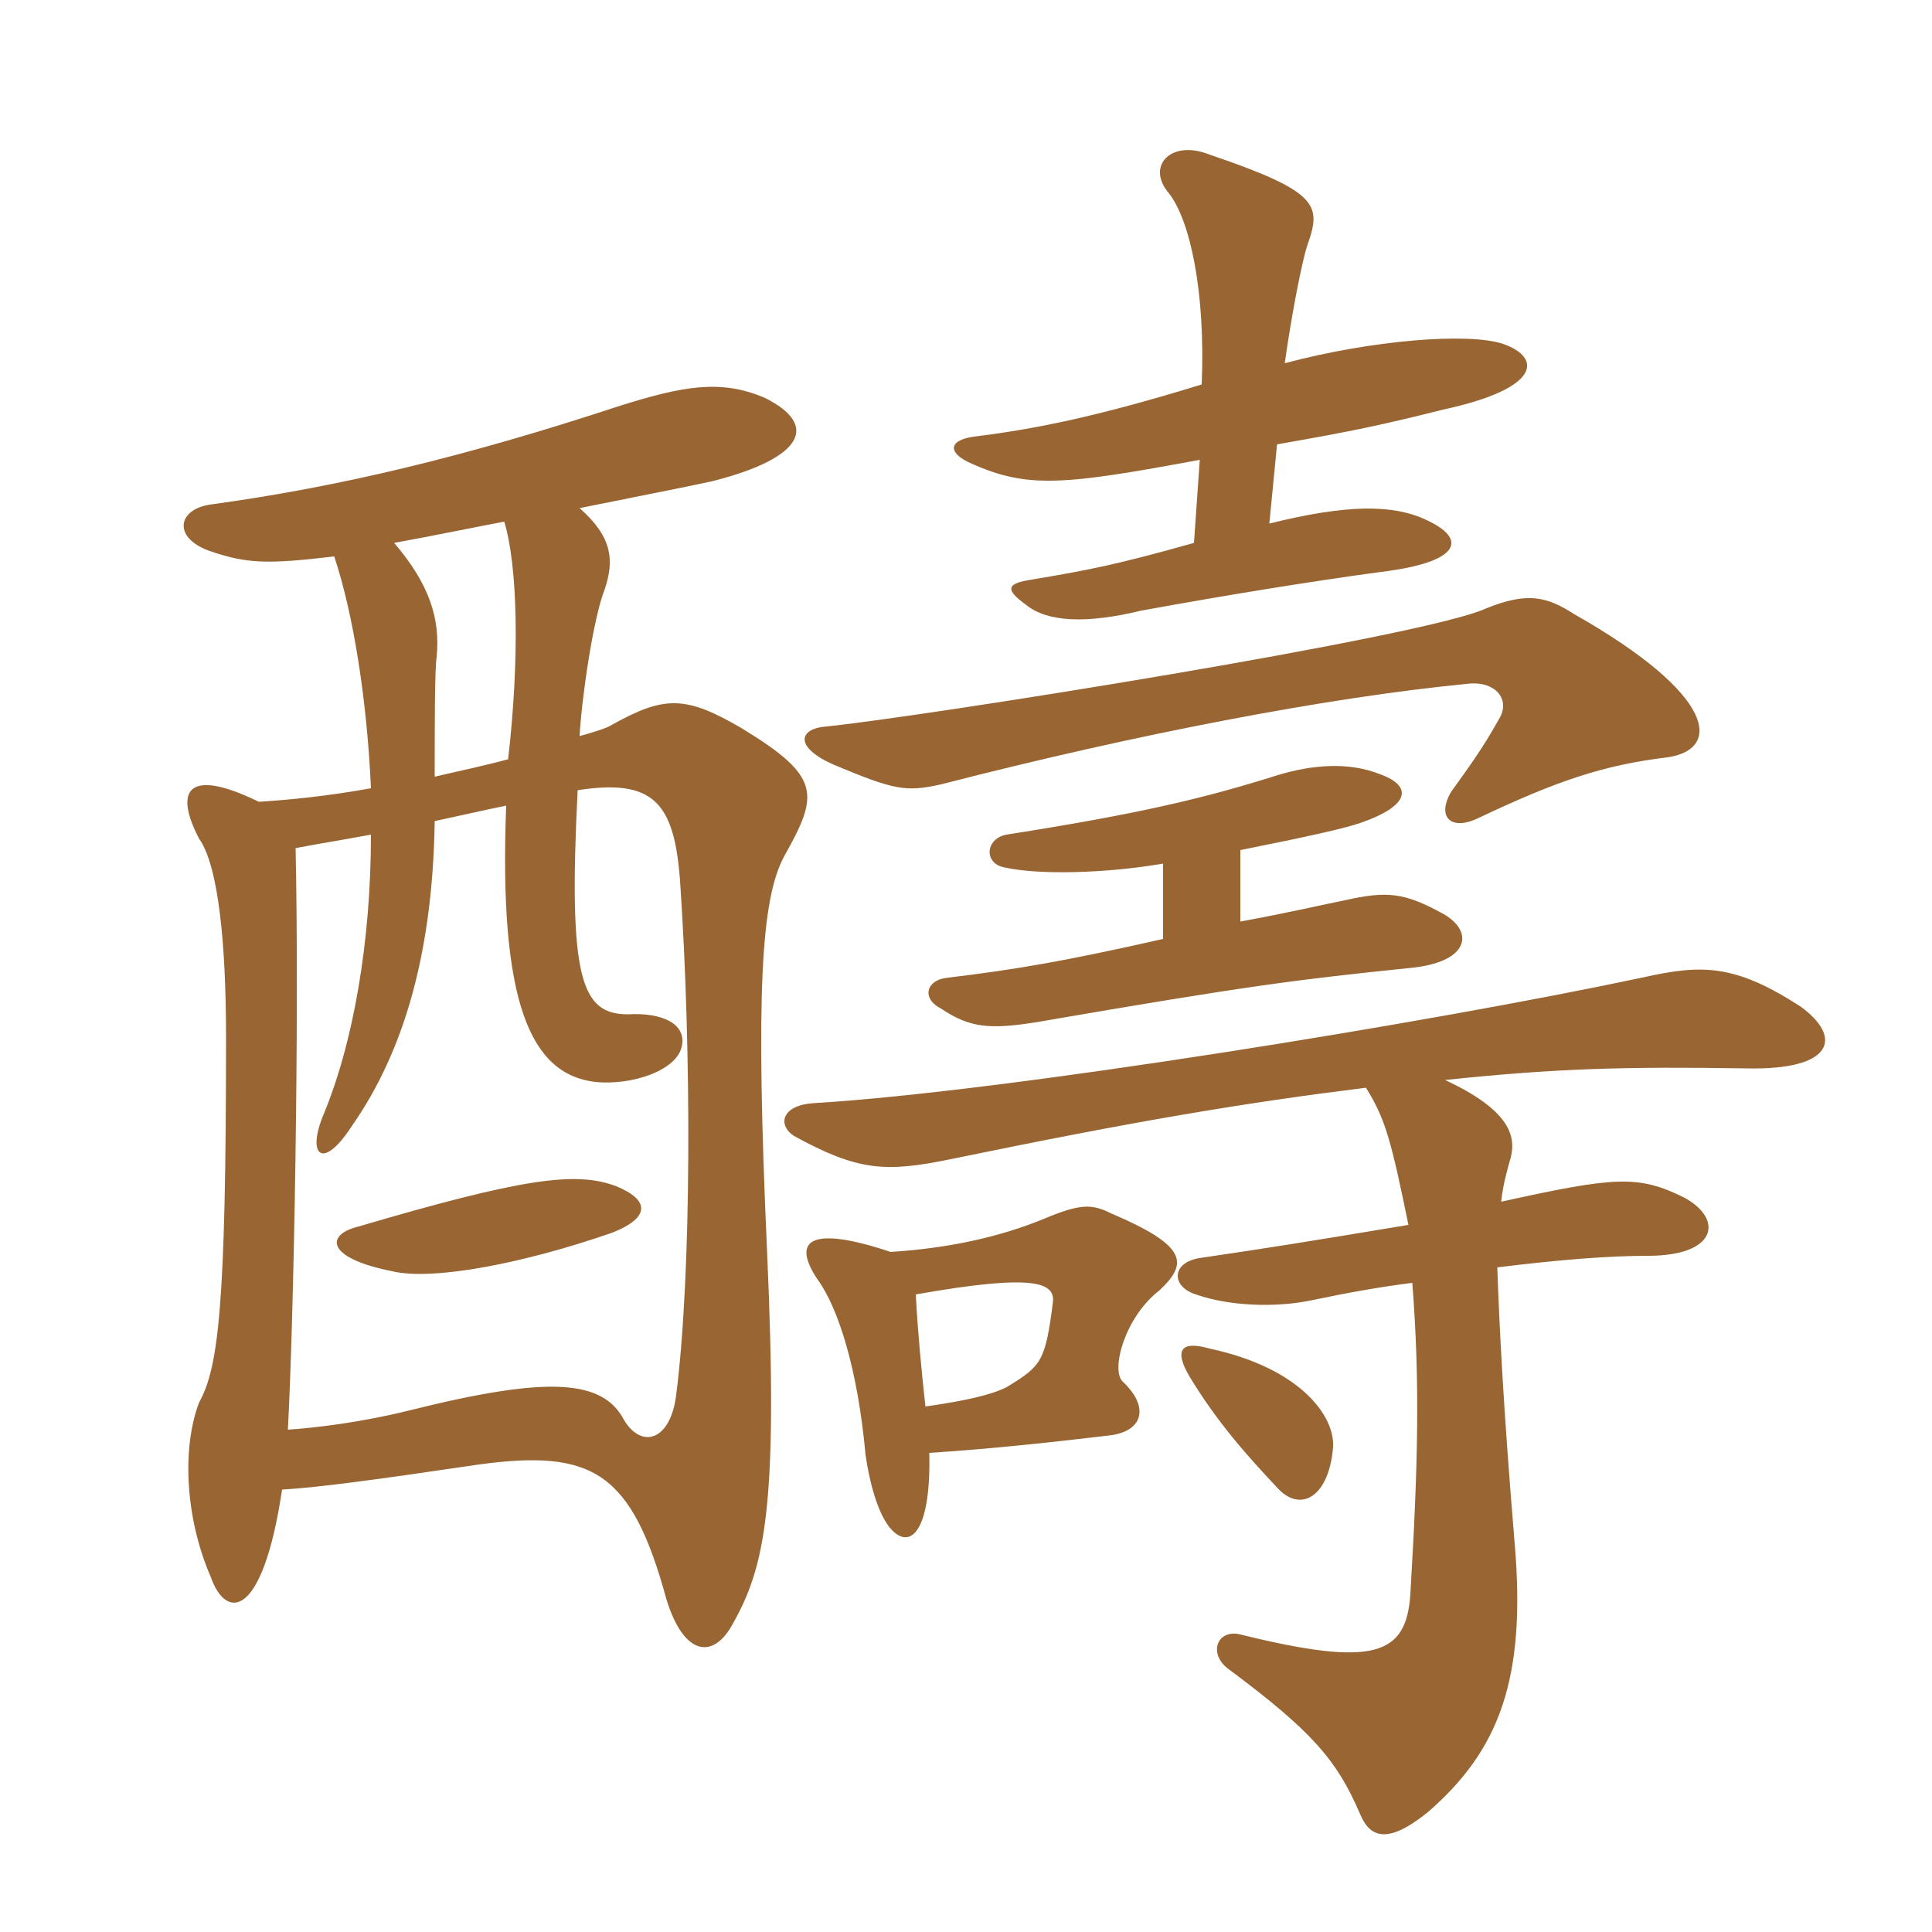 <svg xmlns="http://www.w3.org/2000/svg" xmlns:xlink="http://www.w3.org/1999/xlink" width="150" height="150"><path fill="#996633" padding="10" d="M129.45 58.80C133.65 58.20 133.35 54 122.25 47.70C120.15 46.35 118.65 45.90 115.35 47.25C110.40 49.50 71.55 55.65 64.20 56.40C61.95 56.55 61.65 58.05 64.80 59.40C69.45 61.35 70.35 61.50 73.05 60.90C88.20 57 103.05 54.15 113.85 53.10C116.10 52.80 117.30 54.30 116.40 55.80C115.05 58.20 114.15 59.40 112.65 61.50C111.60 63.30 112.50 64.50 114.60 63.60C120.90 60.60 124.50 59.40 129.45 58.80ZM90.30 67.05L90.30 72.90C82.35 74.70 78.60 75.30 73.65 75.90C71.85 76.05 71.55 77.55 73.05 78.30C75.30 79.80 76.80 79.95 80.55 79.35C97.05 76.50 100.80 76.05 109.50 75.15C114.15 74.70 114.45 72.30 112.05 70.95C109.05 69.30 107.70 69.15 104.40 69.90C102.15 70.35 100.35 70.80 96.30 71.55L96.30 66C101.55 64.95 104.25 64.35 105.60 63.90C109.50 62.55 109.65 61.05 107.25 60.15C104.70 59.10 101.85 59.40 99.30 60.15C93.60 61.95 88.65 63.15 78.15 64.80C76.50 65.10 76.35 67.05 78 67.35C80.70 67.95 85.95 67.80 90.30 67.05ZM103.50 112.35C103.65 109.95 100.95 106.20 93.90 104.70C91.80 104.10 91.05 104.70 92.40 106.95C94.50 110.40 96.75 112.95 99.30 115.65C101.10 117.45 103.20 116.10 103.50 112.35ZM116.55 93.30C116.70 91.95 117 90.90 117.30 89.85C117.75 88.05 117 86.10 112.20 83.85C120.75 82.95 126.15 82.80 135.60 82.95C142.35 83.10 143.10 80.55 139.80 78.15C134.70 74.85 132.15 74.85 127.50 75.90C111.30 79.35 78.15 84.75 63.15 85.65C60.75 85.80 60.30 87.30 61.65 88.20C66.60 90.90 68.70 91.05 73.80 90C88.35 87 96.45 85.65 106.05 84.45C107.55 86.85 108 88.50 109.35 95.10C101.25 96.45 98.40 96.90 93.30 97.65C90.90 97.95 90.90 99.90 92.85 100.50C95.40 101.40 99 101.55 101.85 100.95C104.70 100.35 107.25 99.90 109.65 99.60C110.25 107.25 110.10 113.70 109.50 123.75C109.20 128.55 106.65 129.45 96.30 126.90C94.50 126.45 93.75 128.40 95.40 129.60C101.85 134.40 103.80 136.65 105.60 140.85C106.35 142.65 107.70 143.25 110.85 140.70C116.40 135.90 118.50 130.35 117.60 119.85C116.70 109.05 116.40 102.75 116.25 98.40C121.05 97.80 124.95 97.50 127.95 97.50C133.35 97.50 133.80 94.65 130.80 93C127.20 91.20 125.40 91.35 116.55 93.30ZM72.15 112.80C76.95 112.50 82.35 111.90 86.10 111.45C88.80 111.15 89.25 109.20 87.15 107.25C86.25 106.35 87.30 102.30 90 100.20C92.25 98.10 92.25 96.75 86.25 94.20C84.75 93.45 83.85 93.45 81 94.65C77.70 96 73.80 96.90 69.15 97.20C62.40 94.95 61.65 96.60 63.45 99.30C65.10 101.55 66.60 106.35 67.20 112.95C67.50 115.05 68.10 117.30 69 118.50C70.50 120.45 72.30 119.25 72.15 112.80ZM71.10 100.50C80.40 98.85 81.90 99.60 81.75 101.10C81.15 105.75 80.85 106.05 78.15 107.70C76.95 108.30 75 108.75 71.85 109.20C71.55 106.50 71.25 103.35 71.10 100.50ZM92.70 42.15C86.85 43.80 84.60 44.25 80.10 45C78.15 45.30 78 45.75 79.65 46.95C81.30 48.30 84.30 48.45 88.65 47.40C95.25 46.20 101.70 45.15 107.25 44.40C113.40 43.65 114 41.85 110.70 40.35C108.15 39.15 104.55 39.15 98.55 40.65L99.15 34.50C105.15 33.45 107.25 33 112.05 31.80C119.70 30.15 119.70 27.75 116.70 26.70C114 25.80 106.50 26.40 99.75 28.20C100.20 24.90 101.10 20.10 101.55 18.90C102.60 15.90 102.30 14.85 93.90 12C90.90 10.80 88.95 12.90 90.75 15C92.40 17.10 93.60 22.65 93.30 29.85C85.50 32.25 80.55 33.30 75.60 33.90C73.50 34.20 73.65 35.25 75.45 36C79.80 37.95 82.65 37.65 93.15 35.70ZM27.75 95.25C25.35 95.85 25.20 97.65 30.45 98.70C33.60 99.45 40.65 98.10 47.55 95.70C50.55 94.50 50.40 93.15 47.85 92.10C44.70 90.90 40.50 91.50 27.75 95.25ZM33.75 60.30C33.75 56.25 33.75 52.05 33.90 51C34.20 48 33.30 45.30 30.60 42.15C33.90 41.55 36.75 40.95 39.15 40.50C40.20 43.95 40.35 51.15 39.45 58.95C37.80 59.40 35.70 59.85 33.75 60.30ZM22.95 65.85C24.45 65.55 26.40 65.25 28.80 64.80C28.80 73.05 27.45 81 25.05 86.70C23.85 89.70 25.05 90.90 27.30 87.45C31.50 81.45 33.60 73.65 33.75 63.75C35.85 63.30 37.80 62.85 39.30 62.55C38.70 78 41.25 83.40 46.20 84C49.05 84.30 52.65 83.10 52.95 81.15C53.25 79.50 51.45 78.60 48.75 78.75C45.15 78.75 44.10 76.05 44.85 61.35C50.70 60.45 52.35 62.25 52.80 68.40C53.70 81.60 53.70 98.85 52.50 108.30C52.05 111.90 49.80 112.50 48.45 110.25C46.80 107.10 42.60 106.80 31.80 109.50C28.20 110.40 24.60 110.85 22.35 111C22.80 102.75 23.25 79.65 22.95 65.85ZM21.90 115.65C24.60 115.50 29.10 114.90 37.20 113.70C46.05 112.50 49.05 114.30 51.75 124.20C53.10 128.55 55.35 128.85 56.85 126.15C59.40 121.65 60.45 117 59.55 97.05C58.65 76.95 59.10 69.75 60.90 66.45C63.60 61.65 63.75 60.30 57.60 56.55C53.25 54 51.60 54 47.55 56.25C47.10 56.55 46.05 56.85 45 57.15C45.15 54.30 46.05 48 46.95 45.75C47.70 43.50 47.55 41.70 45 39.45C51 38.25 54 37.65 55.35 37.35C62.40 35.55 63.60 33 59.40 30.90C55.95 29.40 52.95 30 48.15 31.50C35.85 35.55 26.25 37.80 16.50 39.15C13.80 39.45 13.35 41.70 16.20 42.75C19.20 43.80 20.85 43.80 25.95 43.20C27.45 47.70 28.50 54.45 28.80 61.20C25.50 61.80 22.50 62.10 20.10 62.25C14.55 59.55 13.50 61.35 15.45 65.10C16.95 67.20 17.55 73.20 17.55 80.55C17.55 101.55 16.95 106.20 15.45 108.90C14.10 112.50 14.40 117.90 16.35 122.40C17.55 125.85 20.40 125.70 21.90 115.65Z"/></svg>